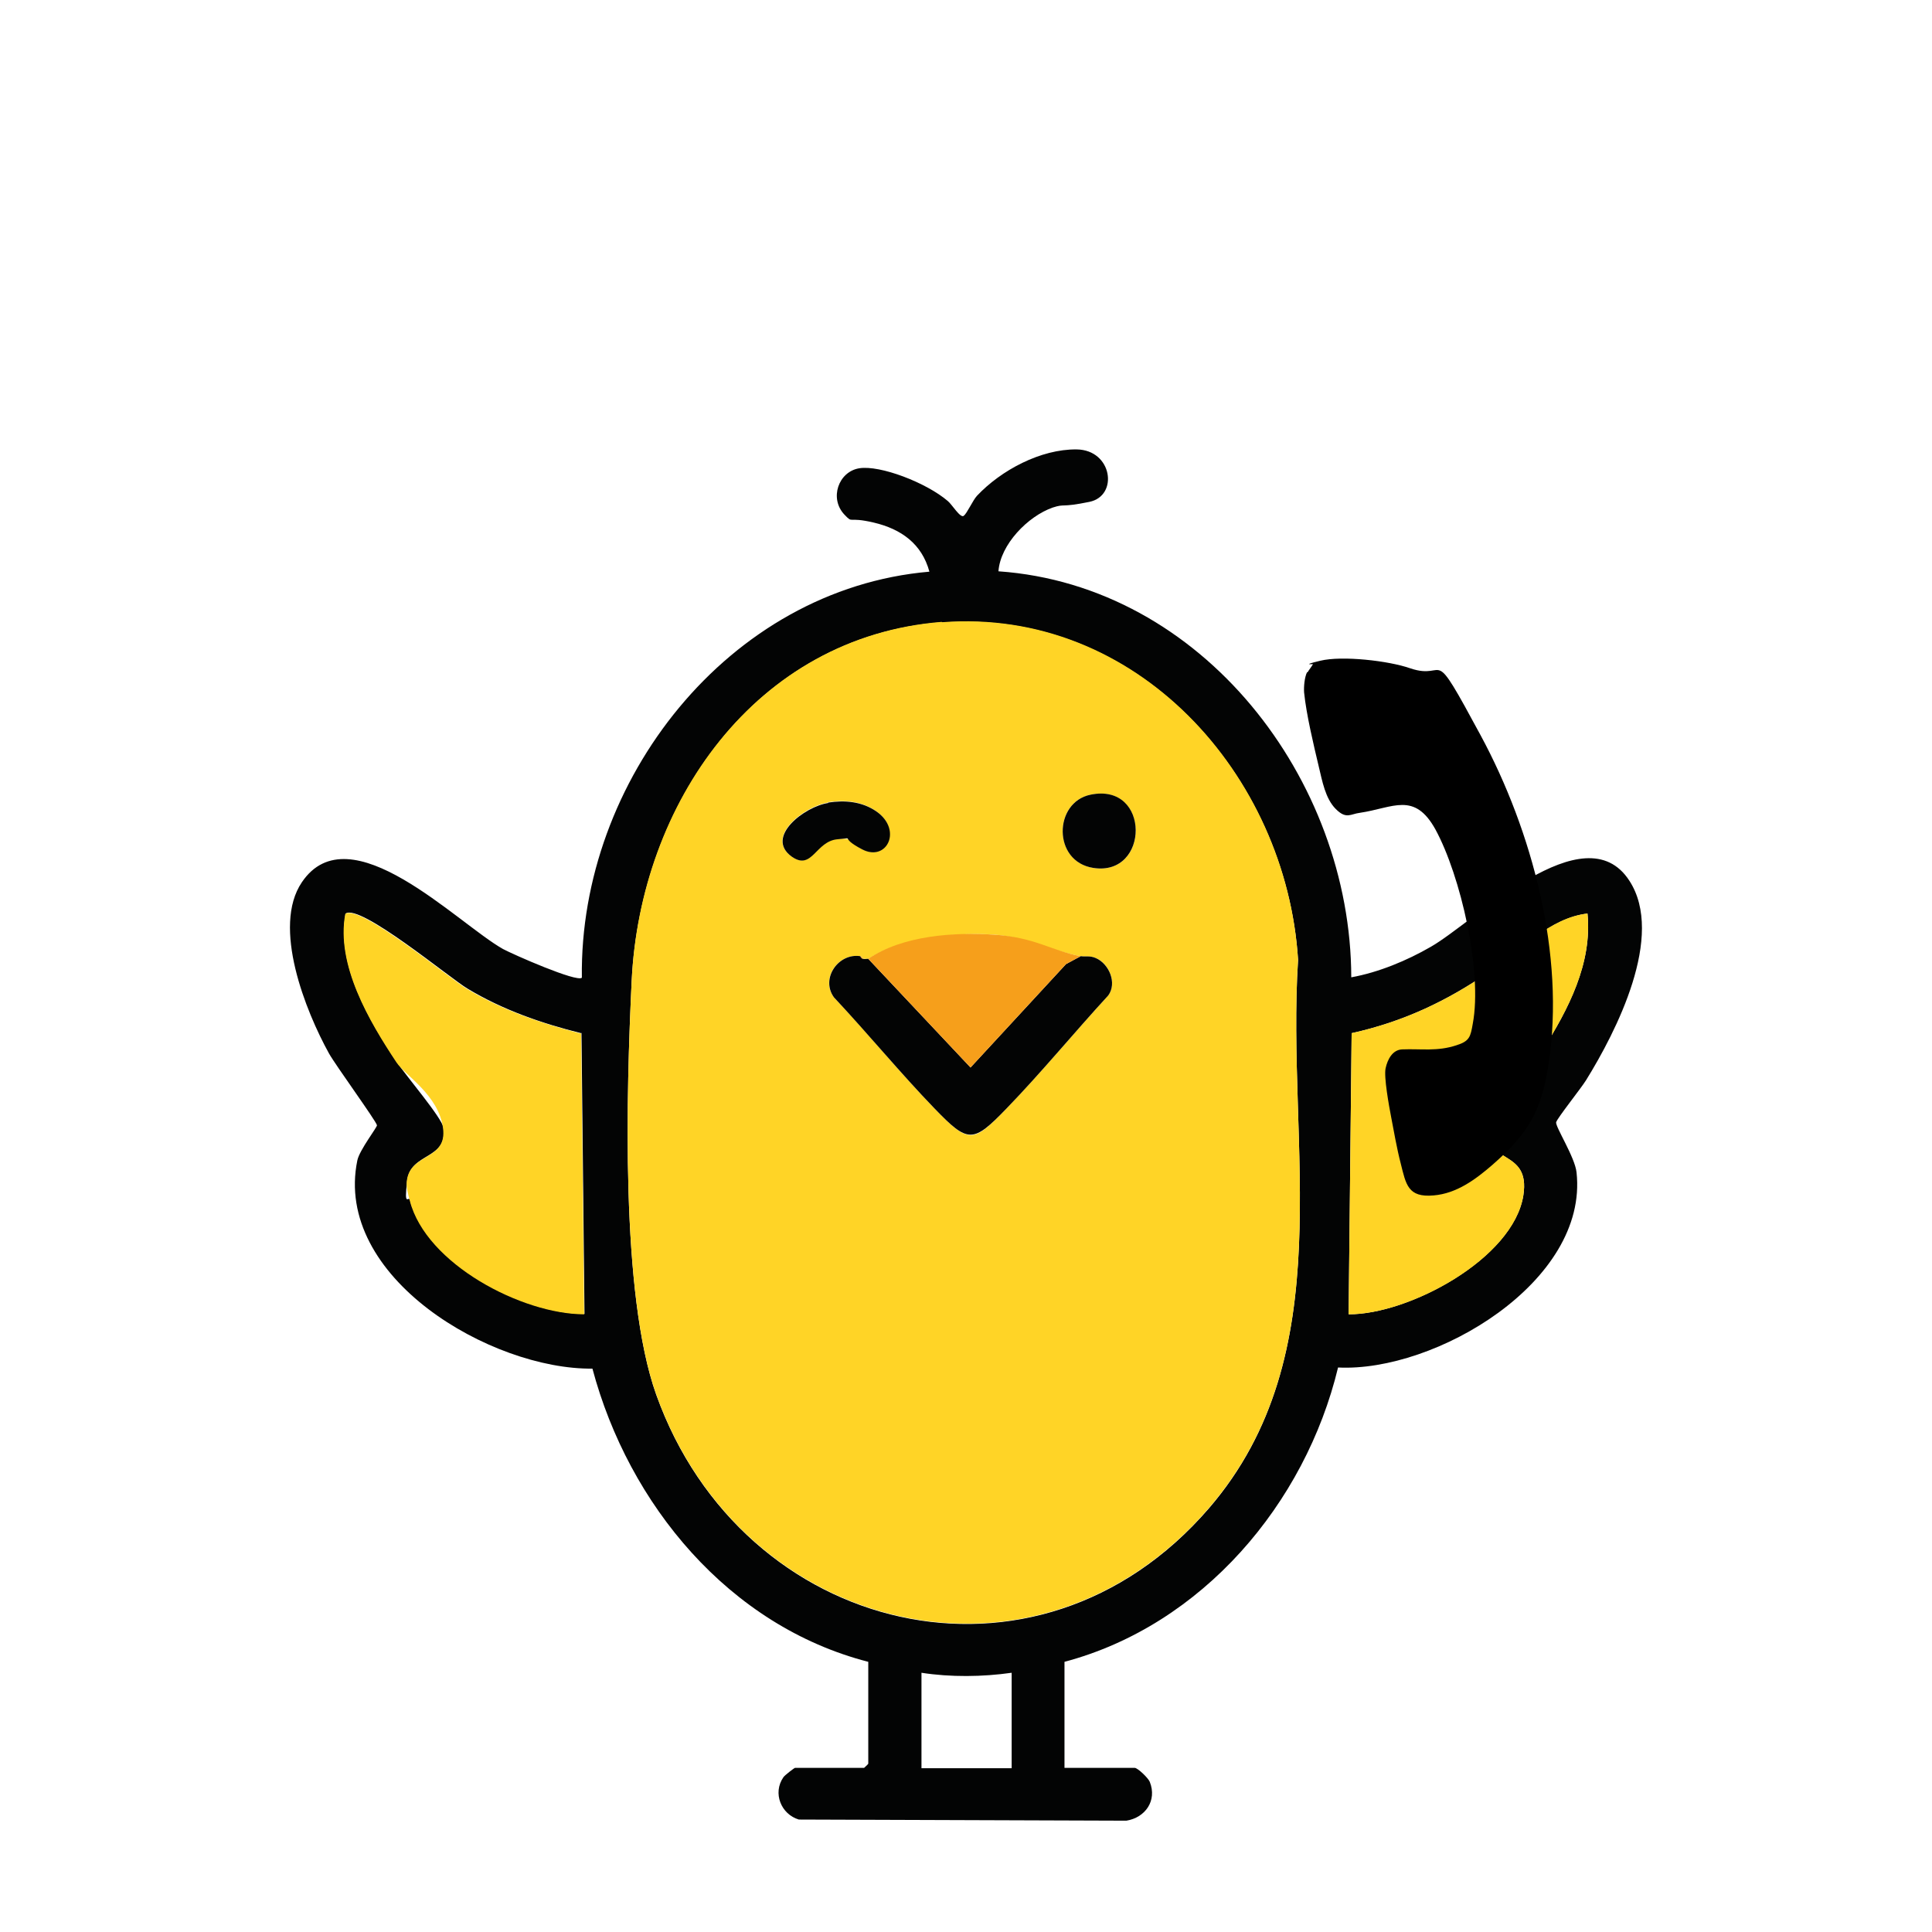 <svg xmlns="http://www.w3.org/2000/svg" id="Capa_1" viewBox="0 0 512 512"><defs><style>      .st0 {        fill: #ffd426;      }      .st1 {        fill: #f69f1b;      }      .st2 {        fill: #030404;      }    </style></defs><g><path class="st2" d="M230.1,440.4c-36.9-9.5-63.5-41.7-73.1-77.7-26.8.3-68.7-24.2-62.3-55.2.6-2.8,5.3-8.8,5.2-9.3-.2-1.1-10.9-15.8-12.7-19-6.2-11.2-15.2-33.6-7.2-45.4,12.7-18.8,41.2,10.9,53.3,17.7,2.6,1.4,19.6,8.9,20.9,7.6-.7-52.1,38.8-103,92.1-107.6-2-7.4-7.5-11.3-14.7-13s-5.4.4-7.8-2.1c-4.1-4.3-1.6-11.4,3.9-12.3s17.8,3.8,23.5,8.7c1.1.9,3.3,4.6,4.2,3.9s2.4-4.1,3.5-5.3c6.4-6.8,16.9-12.4,26.4-12.3s11.2,12.3,3.4,13.9-6.3.4-9.7,1.5c-6.6,2.3-13.9,9.8-14.4,16.9,54.1,3.8,93.4,55.2,93.5,107.6,7.2-1.3,14.7-4.4,21.1-8.1,11.4-6.5,40.7-35.9,52.6-17.5,9.5,14.6-3.5,40-11.5,52.9-1.3,2.1-7.6,10-7.9,11.1s5,9.3,5.4,13.3c3.2,29-37.5,53-63.2,51.7-8.7,36.1-36,68.3-72.5,78v28.1h18.6c.8,0,3.6,2.7,4,3.7,2,5-1.2,9.5-6.2,10.3l-86.8-.3c-4.7-1.4-7-7-4.1-11.2.3-.5,2.9-2.5,3.1-2.5h18.3c0,0,1.1-1,1.1-1.1v-27.1ZM249.6,164.9c-49.5,3.8-79.9,48.3-82.2,95.1-1.4,29.2-3,83,6.5,109.6,22.8,63.8,100.8,83.1,146.5,30.1,35.3-41,20.4-95.8,23.6-145.3-3.1-49.1-43-93.4-94.4-89.4ZM154,273.8c-10.5-2.6-20.8-6.2-30.1-11.8-4.7-2.8-28.5-22.6-32.3-19.9-2.5,13.5,6.2,28.4,13.6,39.4,2.3,3.5,11.9,14.7,12.3,17.3,1.3,8.6-8.7,6.5-9.6,14.1s.4,3.7.8,5.2c4.3,16.7,29.8,30.1,46.2,30.1l-.8-74.5ZM420.7,242.1c-10,1.2-17.8,9.8-25.8,15.3-11.4,7.9-23.1,13.4-36.7,16.4l-.8,74.5c15.8.1,43.6-14.7,46.3-31.5,2-12.8-11-7.7-8.9-18.8.4-2,11.8-16.2,14-19.7,6.8-10.8,13.2-23,11.9-36.2ZM268.1,443.3c-7.7,1.1-16.2,1.2-23.9,0v25.3h23.9v-25.3Z"></path><path class="st0" d="M249.6,164.9c51.5-4,91.3,40.3,94.4,89.4-3.2,49.5,11.7,104.3-23.6,145.3-45.7,53-123.7,33.7-146.5-30.1-9.5-26.6-7.9-80.4-6.5-109.6,2.2-46.8,32.7-91.2,82.2-95.1ZM289,210.6c-9.8,2-10.1,17.6.7,19.4,15,2.4,15.3-22.6-.7-19.4ZM219.4,212.7c-6.1.9-16.8,9-9.7,14.2,5.5,4,6.3-4.1,12.3-4.6,4.9-.3,3.7,1.3,6.4,2.7,6.5,3.5,10.8-5.2,3.7-10.1-3.8-2.6-8.3-3-12.8-2.3ZM230.1,254.1c-.4,0-1,0-1.4,0,0-.3-.4-.7-.7-.7-5.8-.9-10.7,5.9-7,10.9,9.1,9.6,17.5,20,26.7,29.5s10.1,9.2,19,0c9.3-9.6,17.9-20.1,27-30,2.4-3.3.2-8.5-3.3-9.9-1.7-.7-2.7-.3-4-.5-7.7-1.4-14.6-5.1-22.8-5.7s-24.3.2-33.4,6.4Z"></path><path class="st0" d="M154,273.8l.8,74.5c-16.4,0-41.9-13.3-46.2-30.1-.4-1.5-1-3.7-.8-5.2.9-7.6,10.8-5.4,9.6-14.1s-9.9-13.8-12.3-17.3c-7.3-11-16.1-25.9-13.6-39.4,3.8-2.7,27.6,17.1,32.3,19.9,9.3,5.6,19.6,9.1,30.1,11.8Z"></path><path class="st0" d="M420.7,242.1c1.3,13.3-5.1,25.4-11.9,36.2s-13.7,17.7-14,19.7c-2.1,11,10.9,6,8.9,18.8-2.6,16.8-30.4,31.6-46.3,31.5l.8-74.5c13.6-3,25.3-8.5,36.7-16.4,8-5.5,15.8-14.2,25.8-15.3Z"></path><path class="st2" d="M228,253.4c.1.3.4.6.7.7s1,0,1.4,0l27.1,28.8,25.3-27.4,3.9-2.1c1.3.2,2.4-.2,4,.5,3.5,1.5,5.7,6.6,3.3,9.9-9.1,9.9-17.7,20.4-27,30-8.9,9.2-10.1,9.2-19,0s-17.7-19.9-26.7-29.5c-3.6-5,1.2-11.8,7-10.9Z"></path><path class="st1" d="M286.4,253.4l-3.9,2.1-25.3,27.4-27.1-28.8c9.1-6.2,22.7-7.1,33.4-6.4s15.1,4.2,22.8,5.7Z"></path><path class="st2" d="M289,210.6c16-3.3,15.7,21.8.7,19.4-10.8-1.7-10.5-17.4-.7-19.4Z"></path><path class="st2" d="M219.4,212.7c4.5-.7,9-.3,12.8,2.3,7.1,4.9,2.8,13.5-3.7,10.1s-1.5-3.1-6.4-2.7c-6,.4-6.8,8.5-12.3,4.6-7.2-5.2,3.5-13.3,9.7-14.2Z"></path><path class="st1" d="M228.7,254.1c-.3,0-.6-.4-.7-.7.3,0,.6.4.7.7Z"></path></g><g id="OmYkFg"><path d="M346.4,178.1c-.7,1.4-.9,3.9-.8,5.4.6,5.9,2.5,13.8,3.9,19.7.9,3.7,1.7,8.4,4.5,11.2s3.9,1.3,6.4,1c8.8-1.3,14.4-5.7,20,4.4,6.7,12.3,12.5,37.7,9.9,51.5-.6,3.4-.8,4.6-4.3,5.7-5.1,1.7-9.4.9-14.4,1.1-2.6.1-3.9,2.7-4.4,5s.9,10,1.5,13.1,1.5,8.3,2.5,12.1c1.4,5.6,1.9,9.1,8.7,8.5,6.1-.5,11.1-4.2,15.6-8.1,9.6-8.4,13-14.3,14.9-26.8,4.4-28.8-4.3-61.6-18-87s-8.4-14.3-18.7-17.8c-5.7-2-18-3.4-23.8-2s-1.2.7-2,1c-.4.7-1,1.4-1.4,2.1Z"></path></g></svg>